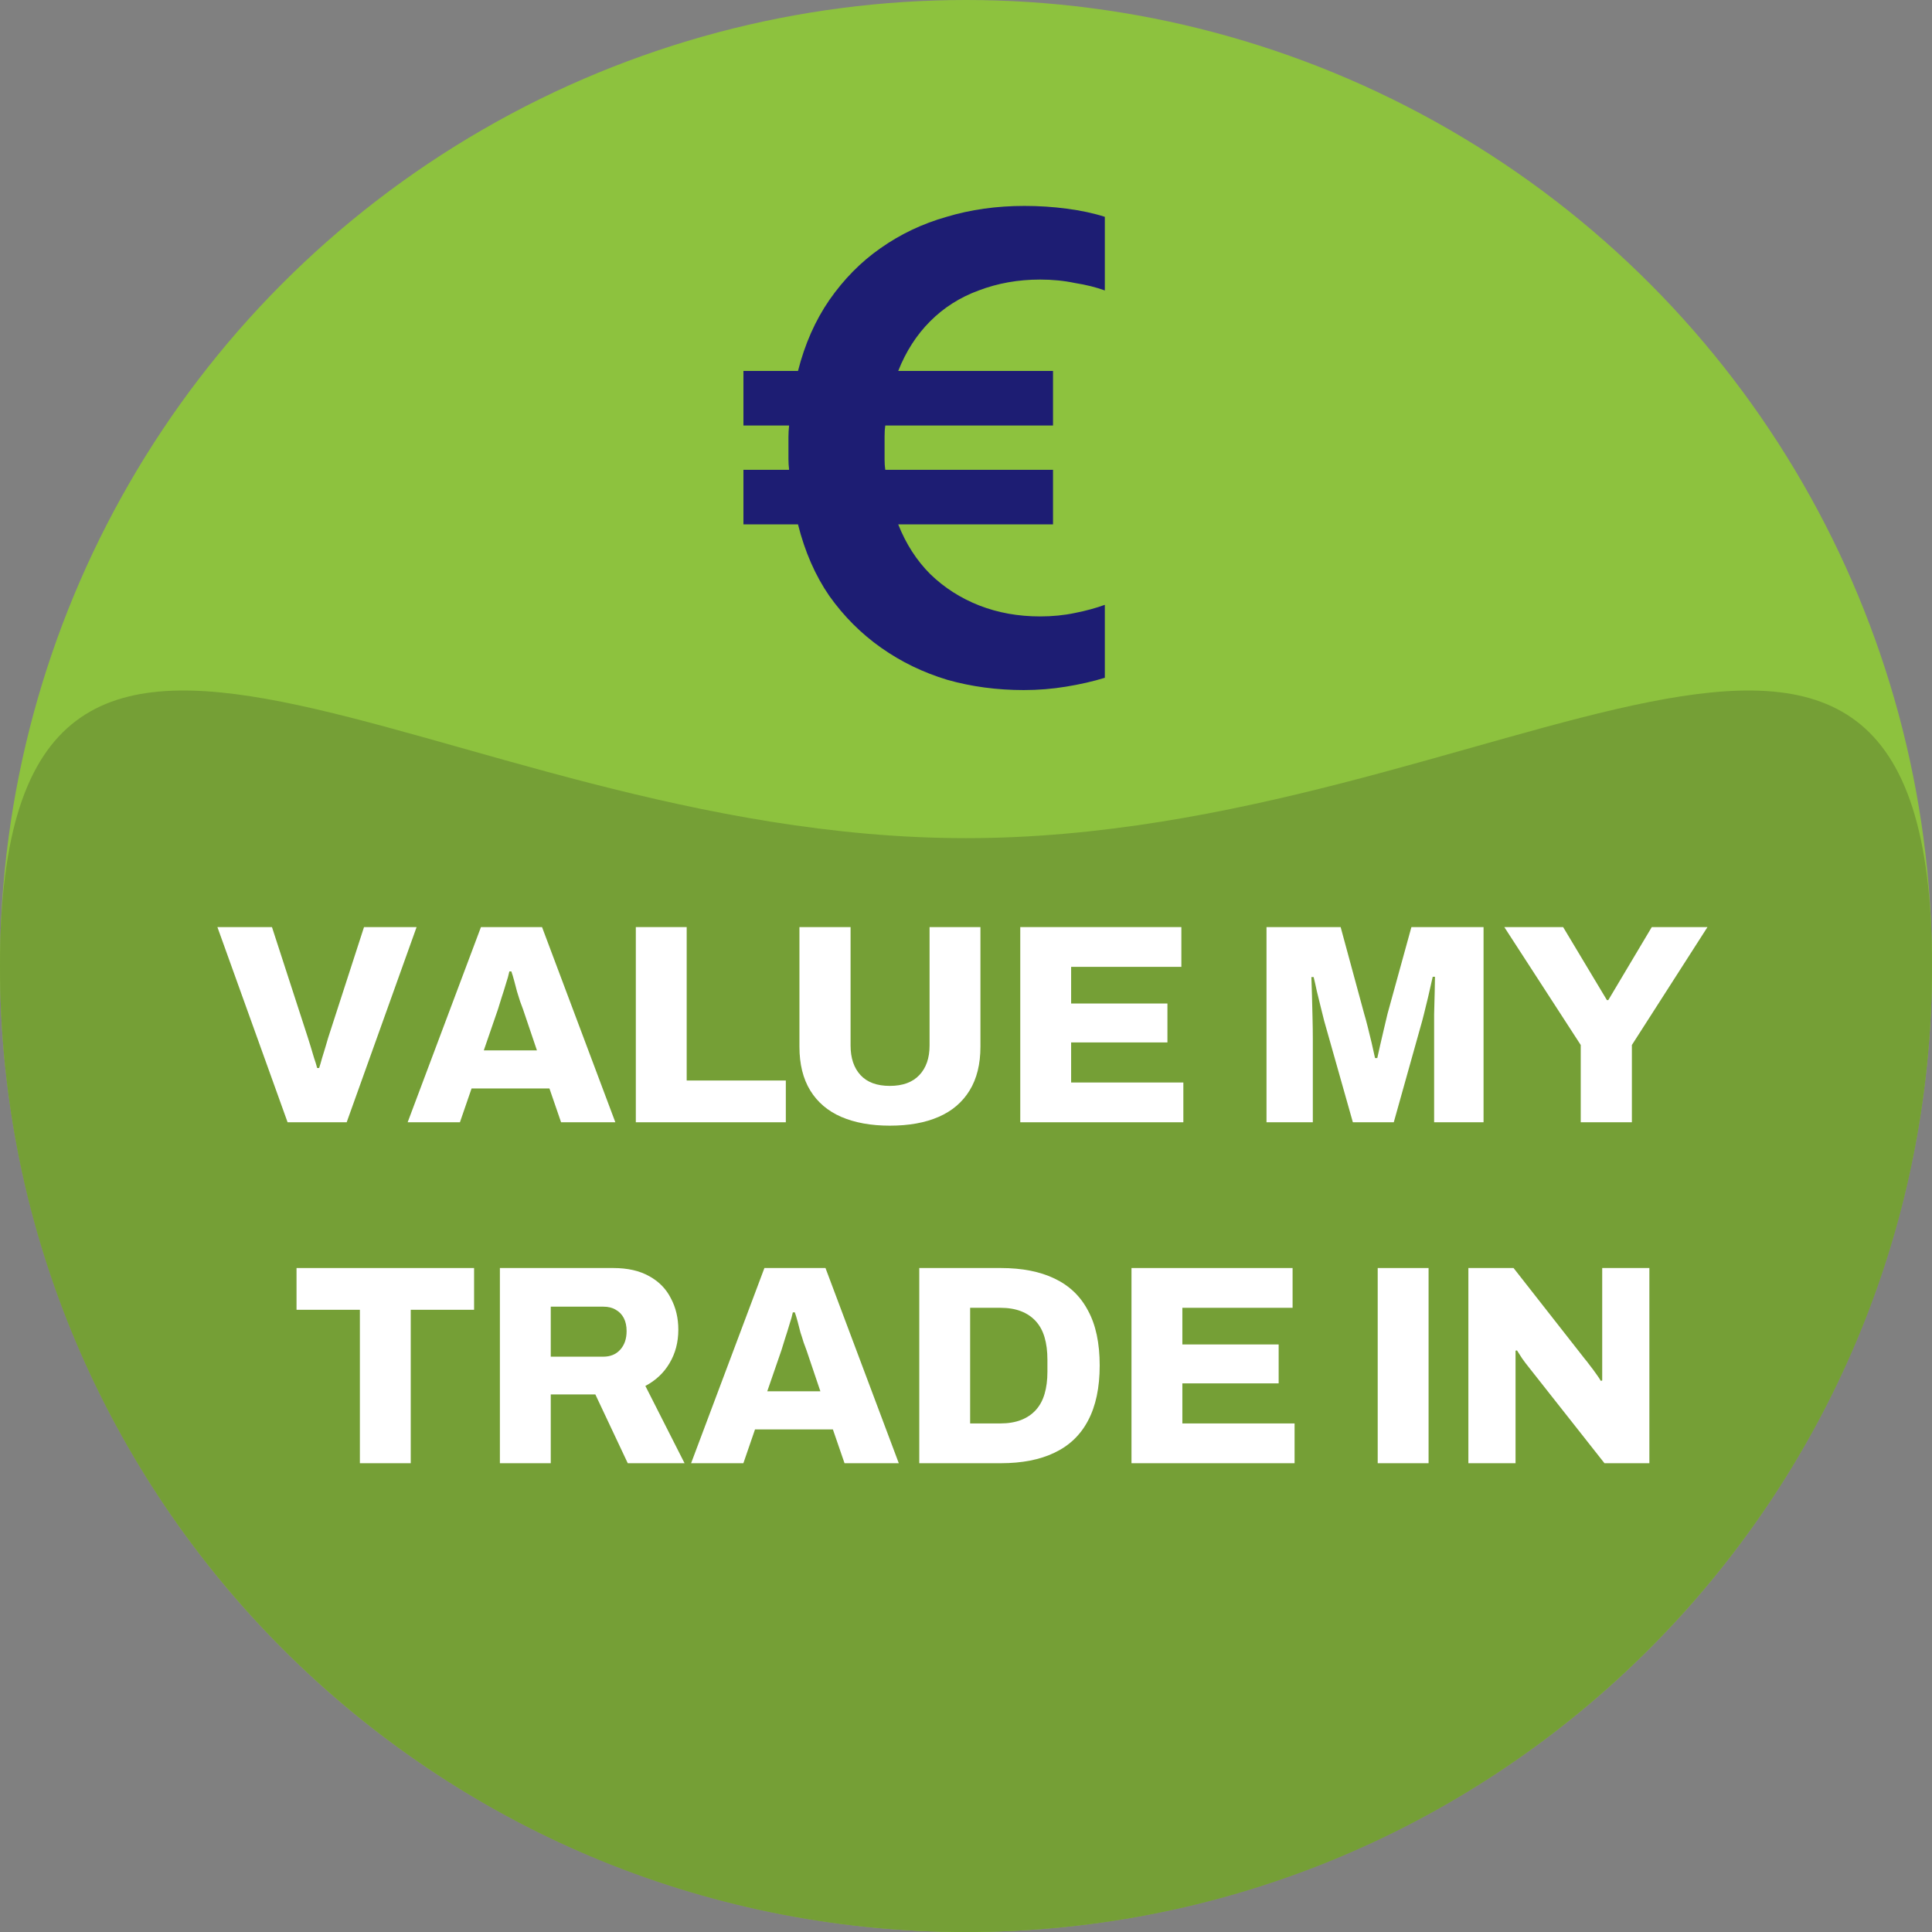 <svg width="70" height="70" viewBox="0 0 70 70" fill="none" xmlns="http://www.w3.org/2000/svg">
<rect x="0" y="0" width="70" height="70" fill="#808080" stroke="none"/>
<circle cx="35" cy="35" r="35" fill="#8DC23E"/>
<path d="M70 35C70 54.33 54.33 70 35 70C15.67 70 0 54.33 0 35C0 15.67 15.67 30.368 35 30.368C54.33 30.368 70 15.67 70 35Z" fill="#759F36"/>
<path d="M37.09 25.002C36.118 25.002 35.196 24.879 34.323 24.631C33.45 24.368 32.651 23.981 31.927 23.47C31.202 22.96 30.576 22.334 30.049 21.593C29.538 20.852 29.16 19.987 28.913 18.999H26.936V17.022H28.591C28.575 16.89 28.567 16.759 28.567 16.627C28.567 16.495 28.567 16.363 28.567 16.232C28.567 16.083 28.567 15.951 28.567 15.836C28.567 15.704 28.575 15.565 28.591 15.416H26.936V13.44H28.913C29.16 12.468 29.538 11.611 30.049 10.87C30.576 10.113 31.194 9.487 31.902 8.993C32.627 8.482 33.425 8.103 34.298 7.856C35.171 7.593 36.11 7.461 37.115 7.461C37.642 7.461 38.153 7.494 38.647 7.56C39.157 7.626 39.618 7.724 40.03 7.856V10.524C39.717 10.409 39.355 10.319 38.943 10.253C38.548 10.17 38.128 10.129 37.683 10.129C36.892 10.129 36.151 10.261 35.46 10.524C34.784 10.771 34.2 11.142 33.706 11.636C33.211 12.13 32.824 12.732 32.544 13.44H38.153V15.416H32.075C32.058 15.531 32.05 15.663 32.05 15.812C32.05 15.943 32.05 16.075 32.05 16.207C32.05 16.355 32.05 16.503 32.05 16.651C32.05 16.783 32.058 16.907 32.075 17.022H38.153V18.999H32.544C32.824 19.707 33.211 20.308 33.706 20.802C34.216 21.296 34.809 21.675 35.484 21.939C36.16 22.202 36.892 22.334 37.683 22.334C38.128 22.334 38.548 22.293 38.943 22.21C39.355 22.128 39.717 22.029 40.03 21.914V24.557C39.602 24.689 39.133 24.796 38.622 24.879C38.128 24.961 37.617 25.002 37.09 25.002Z" fill="#1D1D73"/>
<path d="M10.42 40.662L7.877 33.59H9.854L11.151 37.584C11.178 37.666 11.213 37.776 11.254 37.913C11.295 38.044 11.336 38.181 11.377 38.325C11.425 38.462 11.463 38.586 11.491 38.696H11.563C11.597 38.593 11.631 38.476 11.666 38.346C11.707 38.209 11.748 38.075 11.789 37.944C11.83 37.807 11.865 37.69 11.892 37.594L13.189 33.59H15.094L12.561 40.662H10.42Z" fill="white"/>
<path d="M14.77 40.662L17.426 33.59H19.639L22.295 40.662H20.329L19.907 39.437H17.086L16.664 40.662H14.77ZM17.529 38.057H19.454L18.949 36.565C18.922 36.489 18.887 36.397 18.846 36.287C18.812 36.17 18.774 36.05 18.733 35.927C18.699 35.796 18.664 35.666 18.63 35.535C18.596 35.405 18.561 35.292 18.527 35.196H18.455C18.428 35.326 18.387 35.474 18.332 35.638C18.284 35.803 18.232 35.968 18.177 36.133C18.129 36.297 18.084 36.441 18.043 36.565L17.529 38.057Z" fill="white"/>
<path d="M23.037 40.662V33.59H24.88V39.149H28.472V40.662H23.037Z" fill="white"/>
<path d="M32.239 40.785C31.559 40.785 30.973 40.679 30.479 40.466C29.991 40.254 29.617 39.934 29.356 39.509C29.096 39.084 28.965 38.555 28.965 37.924V33.59H30.818V37.883C30.818 38.335 30.938 38.692 31.178 38.953C31.419 39.214 31.772 39.344 32.239 39.344C32.706 39.344 33.062 39.214 33.309 38.953C33.556 38.692 33.68 38.335 33.68 37.883V33.59H35.523V37.924C35.523 38.555 35.392 39.084 35.131 39.509C34.871 39.934 34.497 40.254 34.009 40.466C33.522 40.679 32.932 40.785 32.239 40.785Z" fill="white"/>
<path d="M36.966 40.662V33.59H42.803V35.031H38.809V36.359H42.298V37.769H38.809V39.221H42.875V40.662H36.966Z" fill="white"/>
<path d="M45.888 40.662V33.59H48.574L49.429 36.74C49.463 36.85 49.504 37.001 49.552 37.193C49.6 37.378 49.648 37.574 49.696 37.78C49.744 37.985 49.786 38.171 49.82 38.335H49.902C49.93 38.205 49.964 38.051 50.005 37.872C50.046 37.687 50.091 37.495 50.139 37.296C50.187 37.09 50.232 36.901 50.273 36.73L51.138 33.59H53.752V40.662H51.961V37.646C51.961 37.351 51.961 37.052 51.961 36.75C51.968 36.448 51.975 36.174 51.982 35.927C51.989 35.68 51.992 35.501 51.992 35.391H51.91C51.889 35.494 51.855 35.645 51.807 35.844C51.766 36.036 51.717 36.239 51.663 36.452C51.614 36.657 51.57 36.836 51.529 36.987L50.499 40.662H49.017L47.977 36.987C47.943 36.85 47.902 36.685 47.854 36.493C47.806 36.301 47.758 36.105 47.71 35.906C47.668 35.707 47.631 35.539 47.596 35.402H47.514C47.521 35.58 47.528 35.8 47.535 36.06C47.541 36.314 47.548 36.582 47.555 36.863C47.562 37.138 47.566 37.399 47.566 37.646V40.662H45.888Z" fill="white"/>
<path d="M57.273 40.662V37.862L54.504 33.59H56.635L58.221 36.235H58.272L59.847 33.59H61.865L59.126 37.862V40.662H57.273Z" fill="white"/>
<path d="M13.039 53.015V47.456H10.744V45.943H17.177V47.456H14.882V53.015H13.039Z" fill="white"/>
<path d="M18.112 53.015V45.943H22.22C22.741 45.943 23.177 46.042 23.527 46.241C23.877 46.434 24.138 46.701 24.309 47.044C24.488 47.38 24.577 47.758 24.577 48.177C24.577 48.63 24.471 49.035 24.258 49.391C24.052 49.741 23.76 50.016 23.383 50.215L24.803 53.015H22.745L21.571 50.524H19.955V53.015H18.112ZM19.955 49.155H21.859C22.113 49.155 22.316 49.072 22.467 48.907C22.625 48.736 22.703 48.51 22.703 48.228C22.703 48.043 22.669 47.885 22.601 47.755C22.532 47.624 22.436 47.525 22.312 47.456C22.189 47.38 22.038 47.343 21.859 47.343H19.955V49.155Z" fill="white"/>
<path d="M25.04 53.015L27.696 45.943H29.909L32.565 53.015H30.599L30.177 51.79H27.356L26.934 53.015H25.04ZM27.799 50.41H29.724L29.22 48.918C29.192 48.842 29.158 48.75 29.117 48.64C29.082 48.523 29.045 48.403 29.003 48.28C28.969 48.149 28.935 48.019 28.901 47.888C28.866 47.758 28.832 47.645 28.798 47.549H28.726C28.698 47.679 28.657 47.827 28.602 47.991C28.554 48.156 28.503 48.321 28.448 48.485C28.399 48.65 28.355 48.794 28.314 48.918L27.799 50.41Z" fill="white"/>
<path d="M33.307 53.015V45.943H36.262C37.03 45.943 37.679 46.07 38.207 46.324C38.743 46.578 39.148 46.965 39.422 47.487C39.703 48.002 39.844 48.664 39.844 49.474C39.844 50.277 39.703 50.942 39.422 51.471C39.148 51.992 38.743 52.38 38.207 52.634C37.679 52.888 37.03 53.015 36.262 53.015H33.307ZM35.15 51.574H36.241C36.529 51.574 36.78 51.532 36.993 51.45C37.205 51.368 37.384 51.248 37.528 51.09C37.672 50.932 37.779 50.736 37.847 50.503C37.916 50.27 37.95 50.002 37.95 49.7V49.268C37.95 48.959 37.916 48.688 37.847 48.455C37.779 48.221 37.672 48.026 37.528 47.868C37.384 47.71 37.205 47.59 36.993 47.508C36.78 47.425 36.529 47.384 36.241 47.384H35.15V51.574Z" fill="white"/>
<path d="M40.996 53.015V45.943H46.833V47.384H42.839V48.712H46.328V50.122H42.839V51.574H46.905V53.015H40.996Z" fill="white"/>
<path d="M49.917 53.015V45.943H51.76V53.015H49.917Z" fill="white"/>
<path d="M53.202 53.015V45.943H54.839L57.413 49.227C57.461 49.282 57.523 49.36 57.598 49.463C57.68 49.566 57.759 49.673 57.835 49.782C57.91 49.885 57.965 49.968 57.999 50.03L58.051 50.019C58.051 49.868 58.051 49.724 58.051 49.587C58.051 49.443 58.051 49.323 58.051 49.227V45.943H59.76V53.015H58.133L55.405 49.556C55.316 49.446 55.23 49.333 55.148 49.216C55.072 49.1 55.011 49.004 54.963 48.928L54.911 48.938C54.911 49.048 54.911 49.161 54.911 49.278C54.911 49.388 54.911 49.48 54.911 49.556V53.015H53.202Z" fill="white"/>
</svg>
